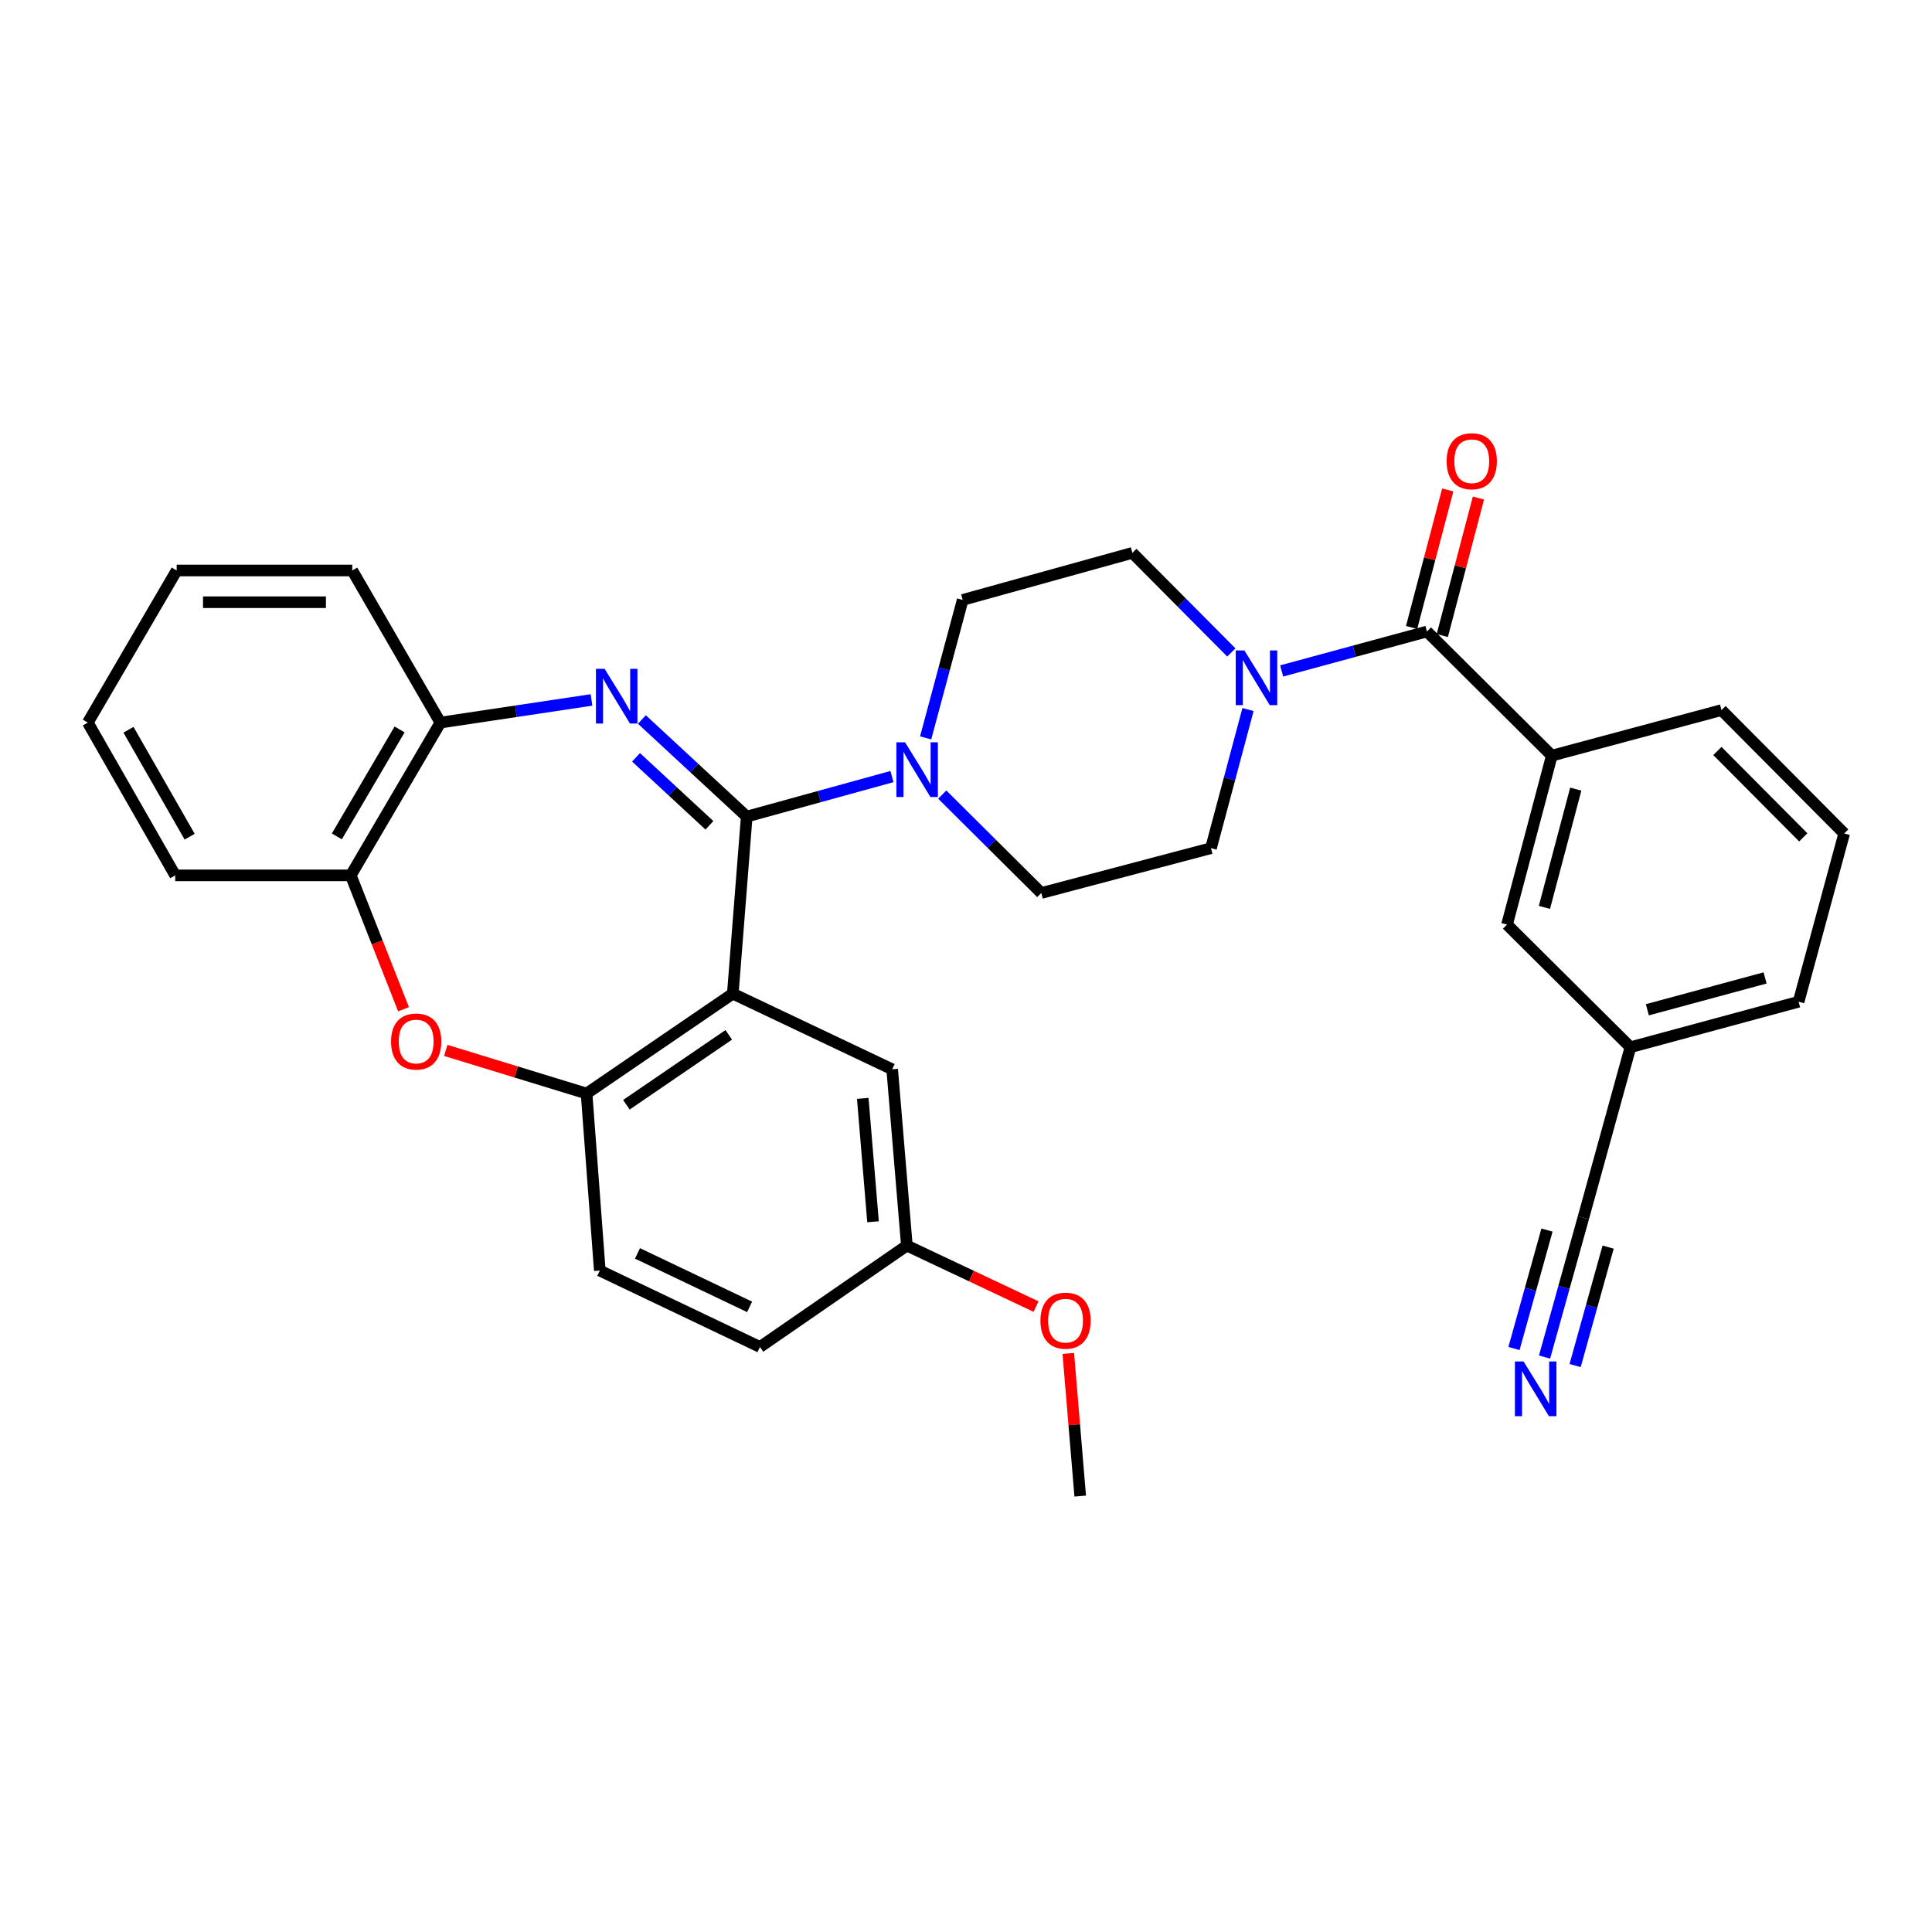 <?xml version='1.0' encoding='iso-8859-1'?>
<svg version='1.1' baseProfile='full'
              xmlns='http://www.w3.org/2000/svg'
                      xmlns:rdkit='http://www.rdkit.org/xml'
                      xmlns:xlink='http://www.w3.org/1999/xlink'
                  xml:space='preserve'
width='1000px' height='1000px' viewBox='0 0 1000 1000'>
<!-- END OF HEADER -->
<rect style='opacity:1.0;fill:#FFFFFF;stroke:none' width='1000' height='1000' x='0' y='0'> </rect>
<path class='bond-0' d='M 386.503,422.671 L 359.368,397.538' style='fill:none;fill-rule:evenodd;stroke:#000000;stroke-width:6px;stroke-linecap:butt;stroke-linejoin:miter;stroke-opacity:1' />
<path class='bond-0' d='M 359.368,397.538 L 332.234,372.405' style='fill:none;fill-rule:evenodd;stroke:#0000FF;stroke-width:6px;stroke-linecap:butt;stroke-linejoin:miter;stroke-opacity:1' />
<path class='bond-0' d='M 367.2,427.182 L 348.206,409.589' style='fill:none;fill-rule:evenodd;stroke:#000000;stroke-width:6px;stroke-linecap:butt;stroke-linejoin:miter;stroke-opacity:1' />
<path class='bond-0' d='M 348.206,409.589 L 329.212,391.996' style='fill:none;fill-rule:evenodd;stroke:#0000FF;stroke-width:6px;stroke-linecap:butt;stroke-linejoin:miter;stroke-opacity:1' />
<path class='bond-1' d='M 386.503,422.671 L 379.293,514.312' style='fill:none;fill-rule:evenodd;stroke:#000000;stroke-width:6px;stroke-linecap:butt;stroke-linejoin:miter;stroke-opacity:1' />
<path class='bond-2' d='M 386.503,422.671 L 424.089,412.31' style='fill:none;fill-rule:evenodd;stroke:#000000;stroke-width:6px;stroke-linecap:butt;stroke-linejoin:miter;stroke-opacity:1' />
<path class='bond-2' d='M 424.089,412.31 L 461.676,401.95' style='fill:none;fill-rule:evenodd;stroke:#0000FF;stroke-width:6px;stroke-linecap:butt;stroke-linejoin:miter;stroke-opacity:1' />
<path class='bond-7' d='M 306.154,362.288 L 267.053,368.15' style='fill:none;fill-rule:evenodd;stroke:#0000FF;stroke-width:6px;stroke-linecap:butt;stroke-linejoin:miter;stroke-opacity:1' />
<path class='bond-7' d='M 267.053,368.15 L 227.952,374.012' style='fill:none;fill-rule:evenodd;stroke:#000000;stroke-width:6px;stroke-linecap:butt;stroke-linejoin:miter;stroke-opacity:1' />
<path class='bond-4' d='M 379.293,514.312 L 303.604,566.009' style='fill:none;fill-rule:evenodd;stroke:#000000;stroke-width:6px;stroke-linecap:butt;stroke-linejoin:miter;stroke-opacity:1' />
<path class='bond-4' d='M 377.205,535.631 L 324.222,571.819' style='fill:none;fill-rule:evenodd;stroke:#000000;stroke-width:6px;stroke-linecap:butt;stroke-linejoin:miter;stroke-opacity:1' />
<path class='bond-11' d='M 379.293,514.312 L 461.79,553.47' style='fill:none;fill-rule:evenodd;stroke:#000000;stroke-width:6px;stroke-linecap:butt;stroke-linejoin:miter;stroke-opacity:1' />
<path class='bond-13' d='M 487.708,411.283 L 513.338,436.753' style='fill:none;fill-rule:evenodd;stroke:#0000FF;stroke-width:6px;stroke-linecap:butt;stroke-linejoin:miter;stroke-opacity:1' />
<path class='bond-13' d='M 513.338,436.753 L 538.967,462.222' style='fill:none;fill-rule:evenodd;stroke:#000000;stroke-width:6px;stroke-linecap:butt;stroke-linejoin:miter;stroke-opacity:1' />
<path class='bond-14' d='M 479.115,381.926 L 488.7,346.22' style='fill:none;fill-rule:evenodd;stroke:#0000FF;stroke-width:6px;stroke-linecap:butt;stroke-linejoin:miter;stroke-opacity:1' />
<path class='bond-14' d='M 488.7,346.22 L 498.284,310.515' style='fill:none;fill-rule:evenodd;stroke:#000000;stroke-width:6px;stroke-linecap:butt;stroke-linejoin:miter;stroke-opacity:1' />
<path class='bond-3' d='M 738.584,326.868 L 700.983,337.074' style='fill:none;fill-rule:evenodd;stroke:#000000;stroke-width:6px;stroke-linecap:butt;stroke-linejoin:miter;stroke-opacity:1' />
<path class='bond-3' d='M 700.983,337.074 L 663.382,347.279' style='fill:none;fill-rule:evenodd;stroke:#0000FF;stroke-width:6px;stroke-linecap:butt;stroke-linejoin:miter;stroke-opacity:1' />
<path class='bond-8' d='M 738.584,326.868 L 803.213,391.114' style='fill:none;fill-rule:evenodd;stroke:#000000;stroke-width:6px;stroke-linecap:butt;stroke-linejoin:miter;stroke-opacity:1' />
<path class='bond-17' d='M 746.527,328.956 L 755.882,293.367' style='fill:none;fill-rule:evenodd;stroke:#000000;stroke-width:6px;stroke-linecap:butt;stroke-linejoin:miter;stroke-opacity:1' />
<path class='bond-17' d='M 755.882,293.367 L 765.237,257.778' style='fill:none;fill-rule:evenodd;stroke:#FF0000;stroke-width:6px;stroke-linecap:butt;stroke-linejoin:miter;stroke-opacity:1' />
<path class='bond-17' d='M 730.641,324.78 L 739.995,289.191' style='fill:none;fill-rule:evenodd;stroke:#000000;stroke-width:6px;stroke-linecap:butt;stroke-linejoin:miter;stroke-opacity:1' />
<path class='bond-17' d='M 739.995,289.191 L 749.35,253.602' style='fill:none;fill-rule:evenodd;stroke:#FF0000;stroke-width:6px;stroke-linecap:butt;stroke-linejoin:miter;stroke-opacity:1' />
<path class='bond-5' d='M 303.604,566.009 L 267.162,554.851' style='fill:none;fill-rule:evenodd;stroke:#000000;stroke-width:6px;stroke-linecap:butt;stroke-linejoin:miter;stroke-opacity:1' />
<path class='bond-5' d='M 267.162,554.851 L 230.719,543.692' style='fill:none;fill-rule:evenodd;stroke:#FF0000;stroke-width:6px;stroke-linecap:butt;stroke-linejoin:miter;stroke-opacity:1' />
<path class='bond-19' d='M 303.604,566.009 L 310.458,657.65' style='fill:none;fill-rule:evenodd;stroke:#000000;stroke-width:6px;stroke-linecap:butt;stroke-linejoin:miter;stroke-opacity:1' />
<path class='bond-33' d='M 208.862,522.377 L 195.214,487.732' style='fill:none;fill-rule:evenodd;stroke:#FF0000;stroke-width:6px;stroke-linecap:butt;stroke-linejoin:miter;stroke-opacity:1' />
<path class='bond-33' d='M 195.214,487.732 L 181.565,453.087' style='fill:none;fill-rule:evenodd;stroke:#000000;stroke-width:6px;stroke-linecap:butt;stroke-linejoin:miter;stroke-opacity:1' />
<path class='bond-6' d='M 637.338,337.714 L 611.724,311.941' style='fill:none;fill-rule:evenodd;stroke:#0000FF;stroke-width:6px;stroke-linecap:butt;stroke-linejoin:miter;stroke-opacity:1' />
<path class='bond-6' d='M 611.724,311.941 L 586.111,286.167' style='fill:none;fill-rule:evenodd;stroke:#000000;stroke-width:6px;stroke-linecap:butt;stroke-linejoin:miter;stroke-opacity:1' />
<path class='bond-32' d='M 645.965,367.256 L 636.384,403.131' style='fill:none;fill-rule:evenodd;stroke:#0000FF;stroke-width:6px;stroke-linecap:butt;stroke-linejoin:miter;stroke-opacity:1' />
<path class='bond-32' d='M 636.384,403.131 L 626.803,439.006' style='fill:none;fill-rule:evenodd;stroke:#000000;stroke-width:6px;stroke-linecap:butt;stroke-linejoin:miter;stroke-opacity:1' />
<path class='bond-9' d='M 227.952,374.012 L 181.565,453.087' style='fill:none;fill-rule:evenodd;stroke:#000000;stroke-width:6px;stroke-linecap:butt;stroke-linejoin:miter;stroke-opacity:1' />
<path class='bond-9' d='M 206.825,377.562 L 174.355,432.914' style='fill:none;fill-rule:evenodd;stroke:#000000;stroke-width:6px;stroke-linecap:butt;stroke-linejoin:miter;stroke-opacity:1' />
<path class='bond-25' d='M 227.952,374.012 L 182.332,295.284' style='fill:none;fill-rule:evenodd;stroke:#000000;stroke-width:6px;stroke-linecap:butt;stroke-linejoin:miter;stroke-opacity:1' />
<path class='bond-18' d='M 803.213,391.114 L 780.033,478.566' style='fill:none;fill-rule:evenodd;stroke:#000000;stroke-width:6px;stroke-linecap:butt;stroke-linejoin:miter;stroke-opacity:1' />
<path class='bond-18' d='M 815.614,408.44 L 799.388,469.657' style='fill:none;fill-rule:evenodd;stroke:#000000;stroke-width:6px;stroke-linecap:butt;stroke-linejoin:miter;stroke-opacity:1' />
<path class='bond-23' d='M 803.213,391.114 L 891.039,367.542' style='fill:none;fill-rule:evenodd;stroke:#000000;stroke-width:6px;stroke-linecap:butt;stroke-linejoin:miter;stroke-opacity:1' />
<path class='bond-27' d='M 181.565,453.087 L 90.691,453.087' style='fill:none;fill-rule:evenodd;stroke:#000000;stroke-width:6px;stroke-linecap:butt;stroke-linejoin:miter;stroke-opacity:1' />
<path class='bond-10' d='M 799.451,702.406 L 809.504,666.34' style='fill:none;fill-rule:evenodd;stroke:#0000FF;stroke-width:6px;stroke-linecap:butt;stroke-linejoin:miter;stroke-opacity:1' />
<path class='bond-10' d='M 809.504,666.34 L 819.557,630.273' style='fill:none;fill-rule:evenodd;stroke:#000000;stroke-width:6px;stroke-linecap:butt;stroke-linejoin:miter;stroke-opacity:1' />
<path class='bond-10' d='M 815.274,706.817 L 823.819,676.16' style='fill:none;fill-rule:evenodd;stroke:#0000FF;stroke-width:6px;stroke-linecap:butt;stroke-linejoin:miter;stroke-opacity:1' />
<path class='bond-10' d='M 823.819,676.16 L 832.364,645.503' style='fill:none;fill-rule:evenodd;stroke:#000000;stroke-width:6px;stroke-linecap:butt;stroke-linejoin:miter;stroke-opacity:1' />
<path class='bond-10' d='M 783.627,697.996 L 792.173,667.339' style='fill:none;fill-rule:evenodd;stroke:#0000FF;stroke-width:6px;stroke-linecap:butt;stroke-linejoin:miter;stroke-opacity:1' />
<path class='bond-10' d='M 792.173,667.339 L 800.718,636.682' style='fill:none;fill-rule:evenodd;stroke:#000000;stroke-width:6px;stroke-linecap:butt;stroke-linejoin:miter;stroke-opacity:1' />
<path class='bond-21' d='M 461.79,553.47 L 469.392,644.71' style='fill:none;fill-rule:evenodd;stroke:#000000;stroke-width:6px;stroke-linecap:butt;stroke-linejoin:miter;stroke-opacity:1' />
<path class='bond-21' d='M 446.561,568.52 L 451.882,632.388' style='fill:none;fill-rule:evenodd;stroke:#000000;stroke-width:6px;stroke-linecap:butt;stroke-linejoin:miter;stroke-opacity:1' />
<path class='bond-12' d='M 819.557,630.273 L 843.905,542.045' style='fill:none;fill-rule:evenodd;stroke:#000000;stroke-width:6px;stroke-linecap:butt;stroke-linejoin:miter;stroke-opacity:1' />
<path class='bond-16' d='M 538.967,462.222 L 626.803,439.006' style='fill:none;fill-rule:evenodd;stroke:#000000;stroke-width:6px;stroke-linecap:butt;stroke-linejoin:miter;stroke-opacity:1' />
<path class='bond-15' d='M 498.284,310.515 L 586.111,286.167' style='fill:none;fill-rule:evenodd;stroke:#000000;stroke-width:6px;stroke-linecap:butt;stroke-linejoin:miter;stroke-opacity:1' />
<path class='bond-20' d='M 780.033,478.566 L 843.905,542.045' style='fill:none;fill-rule:evenodd;stroke:#000000;stroke-width:6px;stroke-linecap:butt;stroke-linejoin:miter;stroke-opacity:1' />
<path class='bond-34' d='M 310.458,657.65 L 393.356,697.192' style='fill:none;fill-rule:evenodd;stroke:#000000;stroke-width:6px;stroke-linecap:butt;stroke-linejoin:miter;stroke-opacity:1' />
<path class='bond-34' d='M 329.964,648.755 L 387.993,676.435' style='fill:none;fill-rule:evenodd;stroke:#000000;stroke-width:6px;stroke-linecap:butt;stroke-linejoin:miter;stroke-opacity:1' />
<path class='bond-28' d='M 843.905,542.045 L 930.955,518.5' style='fill:none;fill-rule:evenodd;stroke:#000000;stroke-width:6px;stroke-linecap:butt;stroke-linejoin:miter;stroke-opacity:1' />
<path class='bond-28' d='M 852.674,522.657 L 913.609,506.175' style='fill:none;fill-rule:evenodd;stroke:#000000;stroke-width:6px;stroke-linecap:butt;stroke-linejoin:miter;stroke-opacity:1' />
<path class='bond-22' d='M 469.392,644.71 L 393.356,697.192' style='fill:none;fill-rule:evenodd;stroke:#000000;stroke-width:6px;stroke-linecap:butt;stroke-linejoin:miter;stroke-opacity:1' />
<path class='bond-24' d='M 469.392,644.71 L 502.823,660.496' style='fill:none;fill-rule:evenodd;stroke:#000000;stroke-width:6px;stroke-linecap:butt;stroke-linejoin:miter;stroke-opacity:1' />
<path class='bond-24' d='M 502.823,660.496 L 536.253,676.283' style='fill:none;fill-rule:evenodd;stroke:#FF0000;stroke-width:6px;stroke-linecap:butt;stroke-linejoin:miter;stroke-opacity:1' />
<path class='bond-26' d='M 891.039,367.542 L 954.545,431.413' style='fill:none;fill-rule:evenodd;stroke:#000000;stroke-width:6px;stroke-linecap:butt;stroke-linejoin:miter;stroke-opacity:1' />
<path class='bond-26' d='M 888.917,388.704 L 933.371,433.414' style='fill:none;fill-rule:evenodd;stroke:#000000;stroke-width:6px;stroke-linecap:butt;stroke-linejoin:miter;stroke-opacity:1' />
<path class='bond-29' d='M 552.948,700.534 L 556.032,737.451' style='fill:none;fill-rule:evenodd;stroke:#FF0000;stroke-width:6px;stroke-linecap:butt;stroke-linejoin:miter;stroke-opacity:1' />
<path class='bond-29' d='M 556.032,737.451 L 559.117,774.369' style='fill:none;fill-rule:evenodd;stroke:#000000;stroke-width:6px;stroke-linecap:butt;stroke-linejoin:miter;stroke-opacity:1' />
<path class='bond-31' d='M 182.332,295.284 L 91.448,295.284' style='fill:none;fill-rule:evenodd;stroke:#000000;stroke-width:6px;stroke-linecap:butt;stroke-linejoin:miter;stroke-opacity:1' />
<path class='bond-31' d='M 168.699,311.71 L 105.081,311.71' style='fill:none;fill-rule:evenodd;stroke:#000000;stroke-width:6px;stroke-linecap:butt;stroke-linejoin:miter;stroke-opacity:1' />
<path class='bond-36' d='M 954.545,431.413 L 930.955,518.5' style='fill:none;fill-rule:evenodd;stroke:#000000;stroke-width:6px;stroke-linecap:butt;stroke-linejoin:miter;stroke-opacity:1' />
<path class='bond-30' d='M 90.691,453.087 L 45.455,374.012' style='fill:none;fill-rule:evenodd;stroke:#000000;stroke-width:6px;stroke-linecap:butt;stroke-linejoin:miter;stroke-opacity:1' />
<path class='bond-30' d='M 98.164,433.069 L 66.498,377.717' style='fill:none;fill-rule:evenodd;stroke:#000000;stroke-width:6px;stroke-linecap:butt;stroke-linejoin:miter;stroke-opacity:1' />
<path class='bond-35' d='M 45.455,374.012 L 91.448,295.284' style='fill:none;fill-rule:evenodd;stroke:#000000;stroke-width:6px;stroke-linecap:butt;stroke-linejoin:miter;stroke-opacity:1' />
<path  class='atom-1' d='M 312.94 346.173
L 322.22 361.173
Q 323.14 362.653, 324.62 365.333
Q 326.1 368.013, 326.18 368.173
L 326.18 346.173
L 329.94 346.173
L 329.94 374.493
L 326.06 374.493
L 316.1 358.093
Q 314.94 356.173, 313.7 353.973
Q 312.5 351.773, 312.14 351.093
L 312.14 374.493
L 308.46 374.493
L 308.46 346.173
L 312.94 346.173
' fill='#0000FF'/>
<path  class='atom-3' d='M 468.443 384.2
L 477.723 399.2
Q 478.643 400.68, 480.123 403.36
Q 481.603 406.04, 481.683 406.2
L 481.683 384.2
L 485.443 384.2
L 485.443 412.52
L 481.563 412.52
L 471.603 396.12
Q 470.443 394.2, 469.203 392
Q 468.003 389.8, 467.643 389.12
L 467.643 412.52
L 463.963 412.52
L 463.963 384.2
L 468.443 384.2
' fill='#0000FF'/>
<path  class='atom-6' d='M 202.413 539.086
Q 202.413 532.286, 205.773 528.486
Q 209.133 524.686, 215.413 524.686
Q 221.693 524.686, 225.053 528.486
Q 228.413 532.286, 228.413 539.086
Q 228.413 545.966, 225.013 549.886
Q 221.613 553.766, 215.413 553.766
Q 209.173 553.766, 205.773 549.886
Q 202.413 546.006, 202.413 539.086
M 215.413 550.566
Q 219.733 550.566, 222.053 547.686
Q 224.413 544.766, 224.413 539.086
Q 224.413 533.526, 222.053 530.726
Q 219.733 527.886, 215.413 527.886
Q 211.093 527.886, 208.733 530.686
Q 206.413 533.486, 206.413 539.086
Q 206.413 544.806, 208.733 547.686
Q 211.093 550.566, 215.413 550.566
' fill='#FF0000'/>
<path  class='atom-7' d='M 644.096 336.654
L 653.376 351.654
Q 654.296 353.134, 655.776 355.814
Q 657.256 358.494, 657.336 358.654
L 657.336 336.654
L 661.096 336.654
L 661.096 364.974
L 657.216 364.974
L 647.256 348.574
Q 646.096 346.654, 644.856 344.454
Q 643.656 342.254, 643.296 341.574
L 643.296 364.974
L 639.616 364.974
L 639.616 336.654
L 644.096 336.654
' fill='#0000FF'/>
<path  class='atom-11' d='M 788.603 704.706
L 797.883 719.706
Q 798.803 721.186, 800.283 723.866
Q 801.763 726.546, 801.843 726.706
L 801.843 704.706
L 805.603 704.706
L 805.603 733.026
L 801.723 733.026
L 791.763 716.626
Q 790.603 714.706, 789.363 712.506
Q 788.163 710.306, 787.803 709.626
L 787.803 733.026
L 784.123 733.026
L 784.123 704.706
L 788.603 704.706
' fill='#0000FF'/>
<path  class='atom-18' d='M 748.773 238.73
Q 748.773 231.93, 752.133 228.13
Q 755.493 224.33, 761.773 224.33
Q 768.053 224.33, 771.413 228.13
Q 774.773 231.93, 774.773 238.73
Q 774.773 245.61, 771.373 249.53
Q 767.973 253.41, 761.773 253.41
Q 755.533 253.41, 752.133 249.53
Q 748.773 245.65, 748.773 238.73
M 761.773 250.21
Q 766.093 250.21, 768.413 247.33
Q 770.773 244.41, 770.773 238.73
Q 770.773 233.17, 768.413 230.37
Q 766.093 227.53, 761.773 227.53
Q 757.453 227.53, 755.093 230.33
Q 752.773 233.13, 752.773 238.73
Q 752.773 244.45, 755.093 247.33
Q 757.453 250.21, 761.773 250.21
' fill='#FF0000'/>
<path  class='atom-25' d='M 538.524 683.574
Q 538.524 676.774, 541.884 672.974
Q 545.244 669.174, 551.524 669.174
Q 557.804 669.174, 561.164 672.974
Q 564.524 676.774, 564.524 683.574
Q 564.524 690.454, 561.124 694.374
Q 557.724 698.254, 551.524 698.254
Q 545.284 698.254, 541.884 694.374
Q 538.524 690.494, 538.524 683.574
M 551.524 695.054
Q 555.844 695.054, 558.164 692.174
Q 560.524 689.254, 560.524 683.574
Q 560.524 678.014, 558.164 675.214
Q 555.844 672.374, 551.524 672.374
Q 547.204 672.374, 544.844 675.174
Q 542.524 677.974, 542.524 683.574
Q 542.524 689.294, 544.844 692.174
Q 547.204 695.054, 551.524 695.054
' fill='#FF0000'/>
</svg>

